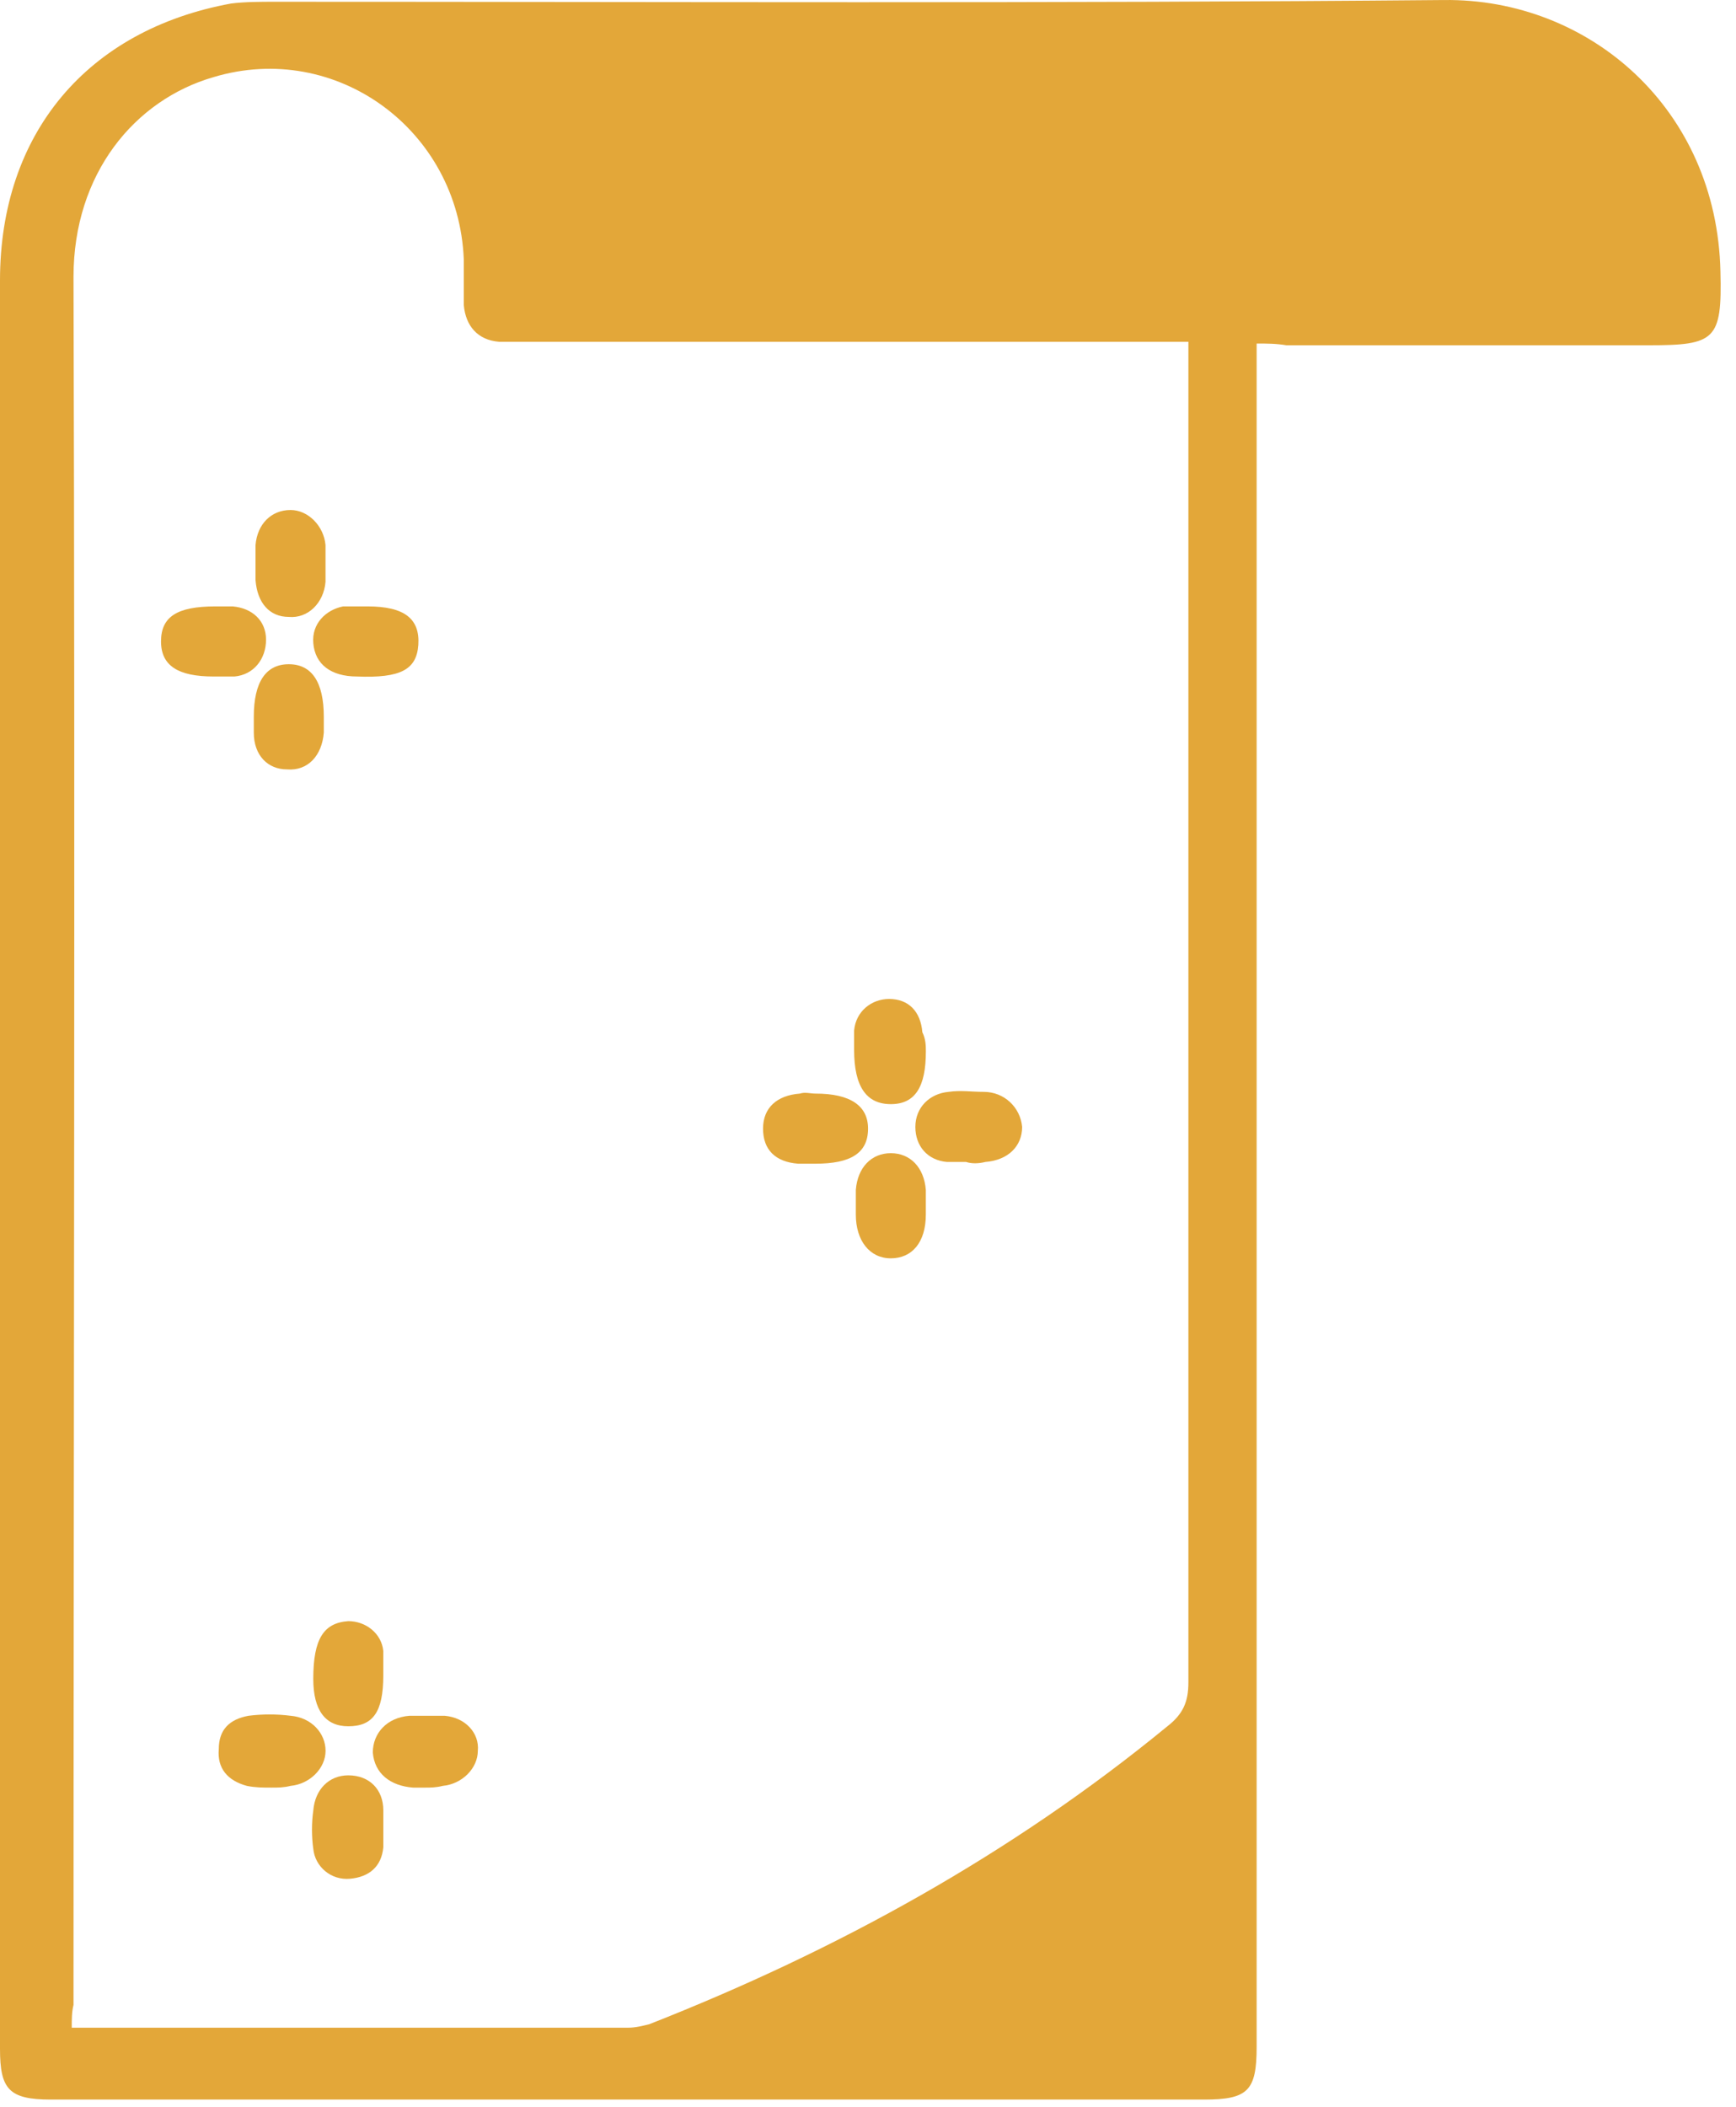 <svg width="61" height="74" viewBox="0 0 61 74" fill="none" xmlns="http://www.w3.org/2000/svg">
<path d="M44.156 12.066C44.156 12.496 44.156 12.804 44.156 13.112C44.156 32.687 44.156 52.261 44.156 71.897C44.156 73.436 43.848 73.744 42.311 73.744C28.781 73.744 15.313 73.744 1.783 73.744C0.307 73.744 0 73.375 0 71.959C0 51.276 0 30.532 0 9.85C0 4.679 3.075 1.047 8.118 0.124C8.61 0.062 9.163 0.062 9.655 0.062C23.369 0.062 37.022 0.124 50.736 0.001C55.841 -0.061 60.33 3.817 60.453 9.542C60.514 11.943 60.269 12.127 57.932 12.127C53.688 12.127 49.445 12.127 45.201 12.127C44.832 12.066 44.525 12.066 44.156 12.066ZM2.521 71.22C2.767 71.22 2.89 71.22 3.013 71.22C9.348 71.22 15.682 71.22 22.078 71.22C22.324 71.22 22.57 71.159 22.816 71.097C29.396 68.512 35.546 65.126 41.02 60.633C41.573 60.202 41.758 59.771 41.758 59.094C41.758 43.767 41.758 28.439 41.758 13.05C41.758 12.743 41.758 12.373 41.758 12.004C41.389 12.004 41.081 12.004 40.773 12.004C33.271 12.004 25.768 12.004 18.265 12.004C18.019 12.004 17.773 12.004 17.527 12.004C16.789 11.943 16.359 11.45 16.297 10.711C16.297 10.157 16.297 9.665 16.297 9.111C16.113 4.556 11.808 1.417 7.503 2.709C4.735 3.509 2.583 6.095 2.583 9.726C2.644 29.978 2.583 50.168 2.583 70.42C2.521 70.666 2.521 70.913 2.521 71.22Z" fill="#E3A739"/>
<path d="M14.945 62.787C14.822 62.787 14.637 62.787 14.514 62.787C13.715 62.726 13.161 62.295 13.1 61.556C13.1 60.879 13.592 60.325 14.391 60.264C14.822 60.264 15.191 60.264 15.621 60.264C16.359 60.325 16.851 60.879 16.79 61.495C16.79 62.11 16.236 62.664 15.559 62.726C15.314 62.787 15.129 62.787 14.945 62.787Z" fill="#E3A739"/>
<path d="M9.533 62.787C9.226 62.787 8.98 62.787 8.672 62.726C7.996 62.541 7.627 62.11 7.688 61.433C7.688 60.756 8.057 60.387 8.734 60.264C9.226 60.202 9.718 60.202 10.21 60.264C10.948 60.325 11.44 60.879 11.44 61.495C11.44 62.11 10.886 62.664 10.21 62.726C9.964 62.787 9.779 62.787 9.533 62.787Z" fill="#E3A739"/>
<path d="M12.916 21.299C14.207 21.299 14.761 21.73 14.699 22.653C14.637 23.515 14.084 23.823 12.547 23.761C11.624 23.761 11.071 23.33 11.009 22.592C10.948 21.915 11.44 21.422 12.055 21.299C12.362 21.299 12.608 21.299 12.916 21.299Z" fill="#E3A739"/>
<path d="M13.469 64.203C13.469 64.449 13.469 64.695 13.469 64.88C13.408 65.557 12.977 65.927 12.3 65.988C11.624 66.05 11.07 65.557 11.009 64.942C10.947 64.511 10.947 64.018 11.009 63.587C11.07 62.849 11.562 62.356 12.239 62.356C12.977 62.356 13.469 62.849 13.469 63.587C13.469 63.834 13.469 64.018 13.469 64.203Z" fill="#E3A739"/>
<path d="M11.438 19.822C11.438 20.006 11.438 20.253 11.438 20.437C11.377 21.176 10.823 21.73 10.147 21.668C9.47 21.668 9.04 21.176 8.979 20.376C8.979 19.945 8.979 19.575 8.979 19.145C9.04 18.406 9.532 17.913 10.209 17.913C10.823 17.913 11.377 18.467 11.438 19.145C11.438 19.391 11.438 19.637 11.438 19.822Z" fill="#E3A739"/>
<path d="M28.657 38.411C29.887 38.411 30.502 38.842 30.502 39.642C30.502 40.504 29.887 40.873 28.657 40.873C28.473 40.873 28.227 40.873 28.043 40.873C27.243 40.812 26.812 40.381 26.812 39.642C26.812 38.904 27.305 38.473 28.104 38.411C28.288 38.35 28.473 38.411 28.657 38.411Z" fill="#E3A739"/>
<path d="M32.532 42.351C32.532 42.474 32.532 42.535 32.532 42.659C32.532 43.644 32.04 44.197 31.302 44.197C30.564 44.197 30.072 43.582 30.072 42.659C30.072 42.351 30.072 42.105 30.072 41.797C30.134 40.997 30.626 40.504 31.302 40.504C31.979 40.504 32.471 40.997 32.532 41.797C32.532 41.92 32.532 42.105 32.532 42.351Z" fill="#E3A739"/>
<path d="M13.468 58.848C13.468 60.14 13.099 60.633 12.238 60.633C11.438 60.633 11.008 60.079 11.008 58.971C11.008 57.555 11.377 57.001 12.238 56.94C12.853 56.94 13.406 57.37 13.468 57.986C13.468 58.294 13.468 58.602 13.468 58.848Z" fill="#E3A739"/>
<path d="M7.503 23.761C6.273 23.761 5.658 23.392 5.658 22.53C5.658 21.668 6.212 21.299 7.565 21.299C7.749 21.299 7.995 21.299 8.18 21.299C8.856 21.36 9.348 21.791 9.348 22.468C9.348 23.146 8.918 23.7 8.241 23.761C7.995 23.761 7.749 23.761 7.503 23.761Z" fill="#E3A739"/>
<path d="M32.533 36.934C32.533 38.165 32.164 38.781 31.303 38.781C30.442 38.781 30.012 38.165 30.012 36.873C30.012 36.626 30.012 36.38 30.012 36.195C30.073 35.518 30.627 35.087 31.242 35.087C31.918 35.087 32.349 35.518 32.41 36.257C32.533 36.503 32.533 36.749 32.533 36.934Z" fill="#E3A739"/>
<path d="M8.918 25.177C8.918 23.946 9.348 23.33 10.148 23.33C10.947 23.33 11.378 23.946 11.378 25.177C11.378 25.362 11.378 25.546 11.378 25.731C11.316 26.531 10.824 27.085 10.086 27.024C9.41 27.024 8.918 26.531 8.918 25.731C8.918 25.546 8.918 25.362 8.918 25.177Z" fill="#E3A739"/>
<path d="M33.947 40.812C33.702 40.812 33.456 40.812 33.271 40.812C32.594 40.751 32.164 40.258 32.164 39.581C32.164 38.904 32.656 38.411 33.333 38.35C33.763 38.288 34.132 38.35 34.562 38.35C35.3 38.35 35.854 38.904 35.916 39.581C35.916 40.258 35.423 40.751 34.624 40.812C34.378 40.874 34.132 40.874 33.947 40.812Z" fill="#E3A739"/>
</svg>
